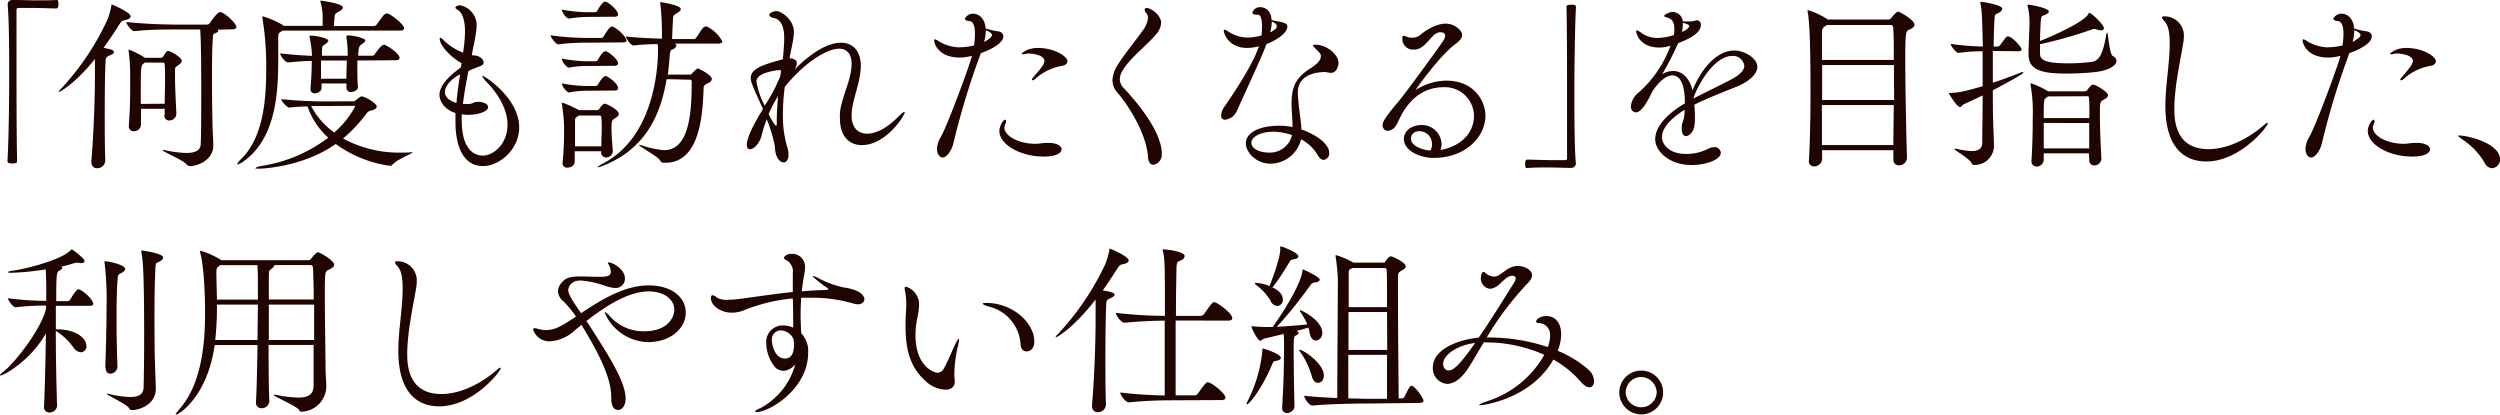 <svg xmlns="http://www.w3.org/2000/svg" viewBox="0 0 505.36 83.81"><defs><style>.cls-1{fill:#1f0400;}</style></defs><title>m_ttl02_sp</title><g id="レイヤー_2" data-name="レイヤー 2"><g id="contents"><path class="cls-1" d="M1.86,14.55c0-5.81-.08-11.17-.31-13.6V.87A.9.9,0,0,1,2.5,0c1.9,0,3.31.07,4.68.07S9.84.08,11.43,0c.08,0,.27,0,.31.19a1.72,1.72,0,0,1,.07.65c0,.19,0,.87-.41.87-1,0-3.2-.11-5.25-.11-.83,0-1.67,0-2.39,0-.34,0-.42.16-.42.5,0,2,0,6.08,0,10.75,0,6.61,0,14.48.12,19.61,0,.34,0,.57-.95.57-.61,0-1,0-1-.54C1.75,28.38,1.86,21.16,1.86,14.55Z"/><path class="cls-1" d="M19.19,11.93c-4,5-7.07,6.65-7.26,6.65,0,0-.07,0-.07,0a1,1,0,0,1,.38-.53A52.9,52.9,0,0,0,21.7,4a14.46,14.46,0,0,0,.8-2.77c0-.19,0-.31.11-.31s3.8,1.56,3.8,2.4c0,.3-.31.57-1.18.76-.57.11-.68.19-1.14.91-1,1.63-2.09,3.19-3.15,4.67,1.59.34,2.09.46,2.09.84s-.31.45-.8.68c-.8.38-.87.38-.91,1.6-.12,2.85-.15,6.53-.15,10.37,0,3.12,0,6.35.11,9.27A1.61,1.61,0,0,1,19.61,34c-.61,0-1.14-.38-1.14-1.29v-.19c.45-5.32.72-12.32.72-17.1V11.93ZM44,6a.33.33,0,0,1,.11.22c0,.16-.15.31-.42.42C43,6.92,43.09,6.84,43,8c-.11,1.44-.15,4.56-.15,7.79,0,4.06.08,8.32.11,9.61s.16,3.23.16,4c0,3-3.23,4.18-4.68,4.18a1,1,0,0,1-.8-.42c-.76-.84-4.74-2.51-4.74-2.77,0,0,0-.08.11-.08s.23,0,.46.08a23.45,23.45,0,0,0,4.21.53c1.9,0,2.81-.57,2.89-1.75.08-.91.11-6,.11-10.94,0-.95,0-10.22-.22-12.27H35.41c-2,0-5.2,0-8.24.34h0c-.61,0-1.63-1.41-1.63-1.86,3.53.41,8,.53,10.07.53h6.26a.7.7,0,0,0,.57-.34c.23-.35,1.49-2.17,2-2.17a.49.49,0,0,1,.23,0c1.21.45,3.11,2.35,3.11,3,0,.23-.15.46-.76.46ZM33.29,23.21V22H28.5l0,3.23a1.39,1.39,0,0,1-1.45,1.29.94.94,0,0,1-1-1.06V25.3c.23-3.23.27-5.39.27-7.48v-2.2A38,38,0,0,0,26,10.3c0-.08,0-.16,0-.23A.11.11,0,0,1,26,10a17,17,0,0,1,3.3,1.68h3.23a.62.62,0,0,0,.5-.31c.49-.76.64-1.06.95-1.06.57,0,2.77,1.33,2.77,2,0,.42-.53.73-.8.92-.57.45-.53.26-.57,1.14V15.5c0,2.28.16,5.13.27,7.41a1.39,1.39,0,0,1-1.44,1.44c-.5,0-1-.3-1-1.1Zm0-2.24c0-1.67.08-3.34.08-4.94,0-1,0-2-.08-2.92,0-.19-.07-.46-.3-.46H29.26l-.15.12c-.65.57-.65.57-.65,6V21Z"/><path class="cls-1" d="M57.08,6.19a1.56,1.56,0,0,1-.31.23c-.45.27-.53.34-.53,1.33v.72c0,1.22,0,2.55,0,3.88,0,7.25-.76,15.73-6.88,20.17a3.53,3.53,0,0,1-1.33.73c-.07,0-.07,0-.07-.08s.19-.46.75-1c4.22-4.06,5.1-11.09,5.1-17.89a59.9,59.9,0,0,0-.76-10.6,1.07,1.07,0,0,1,0-.31s0-.07.07-.07a17.86,17.86,0,0,1,4,1.74,1.48,1.48,0,0,1,.27.19h7.83V3.8A11.68,11.68,0,0,0,64.79.38a.71.71,0,0,1,0-.27s0,0,0,0,4.52.57,4.52,1.4c0,.23-.23.5-.61.72-.91.57-1,.31-1.1,1.56a14.64,14.64,0,0,0-.08,1.48h8a.8.8,0,0,0,.65-.34c1.29-1.82,1.56-2.2,2-2.2a.47.47,0,0,1,.23,0c.83.3,3.3,2.24,3.3,3,0,.23-.19.45-.83.45ZM71.29,20.48a.9.9,0,0,0,.64-.23c.69-.57.95-.76,1.22-.76.53,0,3,1.33,3,2.05,0,.31-.31.61-1.1.8-.61.15-.72.27-1.14.84A29.46,29.46,0,0,1,69.35,28a23.74,23.74,0,0,0,11.78,2.85c.64,0,1.29,0,1.93-.07h.19c.16,0,.19,0,.19,0,0,.26-3.07,1.33-4.14,2.54a.53.53,0,0,1-.49.19A24,24,0,0,1,67.87,29.1c-6.65,4.68-14.86,5-15.58,5-.42,0-.65,0-.65-.11s.46-.31,1.29-.46a29.66,29.66,0,0,0,13.42-5.7,15,15,0,0,1-4.18-6.31c-1.33,0-2.7.12-3.69.23h0c-.45,0-1.63-1.29-1.63-1.71a87.46,87.46,0,0,0,9.38.46Zm.95-8.25v1c0,1.56,0,3.23.11,4.26.08.87-1,1.1-1.41,1.1a.82.82,0,0,1-.91-.84v0l0-.88H65v.91c0,.65-.72,1.07-1.37,1.07a.78.78,0,0,1-.87-.8v-.15c.19-2.17.26-4,.26-5.59-1.44,0-3,.15-4.78.31h0c-.65,0-1.6-1.41-1.6-1.83,2.28.27,4.52.42,6.42.5V11a21.7,21.7,0,0,0-.49-3.5.51.51,0,0,1,0-.22c0-.08,0-.08.11-.08,1.56,0,3.69.61,3.69,1,0,.19-.19.45-.76.83s-.46.42-.53,1.29c0,.23,0,.57,0,.95h5.21V11a23.77,23.77,0,0,0-.27-3.5c0-.07,0-.15,0-.19s.08-.15.27-.15c1.52,0,3.57.65,3.57,1,0,.19-.19.46-.8.83-.3.19-.64.46-.64,2.28h2.84a.72.72,0,0,0,.5-.3c.26-.42,1.33-1.9,1.79-1.9a.43.43,0,0,1,.22,0c.88.34,3,1.82,3,2.62,0,.27-.19.49-.83.49Zm-6.35,9.2c-.68,0-1.82,0-3,0a15.29,15.29,0,0,0,4.67,5.35,18.28,18.28,0,0,0,4.22-5.24c0-.08-.07-.15-.3-.15Zm-1-9.2v3.69h5.13c0-1.33.08-2.7.08-3.69Z"/><path class="cls-1" d="M93.33,12.8c-2.62-1.52-4.45-3.8-4.45-4.94,0-.15.08-.22.15-.22s.38.19.57.41a11.35,11.35,0,0,0,4,2.59A29,29,0,0,0,94,6.46c0-1.86-.3-3.76-1.56-4.52-.26-.15-.38-.27-.38-.38,0-.34.69-.5.88-.5a4.13,4.13,0,0,1,3.42,4.11,24.21,24.21,0,0,1-.65,4.14c-.11.57-.23,1.21-.34,1.86a6.46,6.46,0,0,1,1.22.15c.79.38,1.17.84,1.17,1.26s-.26.64-.79.83c-.69.27-1.37.5-2.28.95-.42,2.13-.84,4.41-1.11,6.65.19,0,.38,0,.57,0A6.54,6.54,0,0,0,95,21c.49-.07.91-.38,1.4-.41h.27c1.18,0,2,.49,2,1.06,0,.91-2.06,1.56-4,1.56a6.92,6.92,0,0,1-1.33-.12c0,.38,0,.8,0,1.18,0,6.46,2.92,7.18,4.25,7.18,2.24,0,5-2.43,5-6.23,0-2.85-1.59-5.89-4.06-8.47a5.07,5.07,0,0,1-1.1-1.45s0,0,.07,0c.38,0,7.45,4.48,7.45,10.44,0,4.49-4,7.83-7.33,7.83-5.51,0-5.55-7.6-5.55-8.78,0-.64,0-1.29,0-1.93-2.4-.8-3.23-2.55-3.23-3.65,0-1.71,1.48-3.53,4.29-5.55ZM93,15.05c-1.48.68-3.07,2.2-3.07,3.57,0,.34.11,1.52,2.35,2.2C92.41,18.85,92.72,16.91,93,15.05Z"/><path class="cls-1" d="M118.67,8.63a42.88,42.88,0,0,0-5.81.34h0c-.45,0-1.56-1.41-1.56-1.83a56.39,56.39,0,0,0,7.49.53h2.77a.63.63,0,0,0,.46-.3c.27-.45,1.21-2,1.59-2,.08,0,.16,0,.23,0,1.14.46,2.81,2.21,2.81,2.81,0,.23-.15.39-.72.39Zm.12-5.21a23.23,23.23,0,0,0-3.76.34h0c-.53,0-1.45-1.25-1.45-1.82a29.63,29.63,0,0,0,5.32.53h1.45a.66.66,0,0,0,.41-.3c0-.08,1-1.83,1.53-1.83a1.27,1.27,0,0,1,.18,0c1.18.53,2.47,1.94,2.47,2.55,0,.26-.15.49-.68.49Zm0,9.92a18.41,18.41,0,0,0-3.76.34h0c-.46,0-1.45-1.18-1.45-1.83a29.83,29.83,0,0,0,5.32.54h1.56a.7.7,0,0,0,.42-.31c0-.07.91-1.71,1.48-1.71a1.49,1.49,0,0,1,.19,0c.84.38,2.39,1.71,2.39,2.43,0,.23-.15.5-.68.5Zm0,5a18.54,18.54,0,0,0-3.76.35h0c-.46,0-1.45-1.26-1.45-1.83a29.63,29.63,0,0,0,5.32.53h1.56a.67.67,0,0,0,.42-.3c.53-1,1.21-1.71,1.48-1.71a1.49,1.49,0,0,1,.19,0c1,.45,2.39,1.71,2.39,2.43,0,.27-.15.49-.68.49Zm2.77,12.24h-5.39l0,2.16c0,.69-.76,1.14-1.44,1.14a.85.85,0,0,1-1-.87v-.15a68.73,68.73,0,0,0,.3-7,35.35,35.35,0,0,0-.45-4.82c0-.11,0-.15,0-.23s0-.07.08-.07A21.56,21.56,0,0,1,117,22.26l0,0h3.68a.61.61,0,0,0,.5-.3c.15-.23.68-1,1.06-1s2.85,1.22,2.85,2.09c0,.42-.46.65-.8.88-.57.34-.68.49-.68,2,0,1.21.11,2.32.26,4.6v.07a1.31,1.31,0,0,1-1.36,1.22,1,1,0,0,1-1-1Zm0-1c0-1.71.08-2.74.08-3.76,0-.65,0-1.26-.08-2.05,0-.12-.08-.42-.3-.42H117a2.21,2.21,0,0,1-.26.19c-.5.34-.46.26-.5,1.21,0,1.6,0,3.23,0,4.83ZM134.75,16c-1.33,8-4.79,14.37-13,17.56a3.41,3.41,0,0,1-.91.26c-.08,0-.12,0-.12,0s.46-.41,1-.68c10.61-5.36,11.29-19.6,11.29-23,0-.38,0-.76-.08-1.22-1.63,0-3.42.11-4.86.27h0c-.61,0-1.52-1.41-1.52-1.83,2,.27,4.9.38,7.26.46V6.16a53.55,53.55,0,0,0-.34-5.48.68.68,0,0,1,0-.26s0,0,0,0,4.14.57,4.14,1.41c0,.3-.31.57-.76.83-.84.5-.76.42-.84,1.83-.07,1.25-.11,2.24-.15,3.41h4.41a.7.7,0,0,0,.49-.3c1.29-2,1.48-2.24,1.9-2.24a.47.47,0,0,1,.23,0,7.12,7.12,0,0,1,3.12,3c0,.23-.19.45-.84.45h-8.85c.3.08.41.23.41.38s-.22.54-.6.73-.65,0-.76,1.4-.19,2.55-.38,3.76h4.44c.38,0,.42-.19.57-.34a4.82,4.82,0,0,1,1-.91c.26,0,2.89,1.33,2.89,2.13,0,.34-.27.64-.88.91-.91.46-.76.65-.8,1.52-.22,5.85-1.1,14.51-7.71,14.51H134c-.19,0-.45-.26-.53-.41-.38-.84-4.33-2.89-4.33-3.2,0,0,0,0,.08,0a2.85,2.85,0,0,1,.41.07,19.76,19.76,0,0,0,4.6,1c5.09,0,5.59-7.56,5.59-13.64,0-.38,0-.61-.5-.61Z"/><path class="cls-1" d="M159.71,11.78c1,.11,1.37.49,1.37,1a3,3,0,0,1-.49,1.29c5-5,8.13-5.43,9.42-5.43,2.43,0,4,1.67,4,4.74a15.79,15.79,0,0,1-.15,1.68c-.42,2.77-1.6,5.51-1.71,8v.27c0,2.47,1.29,3.69,3.11,3.69s4-1.11,6.12-3.23c.87-.88,1.29-1.18,1.44-1.18s.08,0,.08.07c0,.61-3.72,6.65-8.7,6.65-2.51,0-4.41-1.74-4.41-5.39a10.48,10.48,0,0,1,0-1.1c.23-2.51,1.52-5.09,2.09-7.75a11.92,11.92,0,0,0,.27-2.13c0-2-.92-3.12-2.51-3.12-2.51,0-7,2.78-11,7.72a43.69,43.69,0,0,0-.38,5.66,22.25,22.25,0,0,0,.83,6.38,5.05,5.05,0,0,1,.31,1.67c0,1-.46,1.56-1,1.56-.76,0-1.71-1-1.75-3.15A27.94,27.94,0,0,0,155,24.13a20.43,20.43,0,0,0-1,3.11c-.42,1.79-1.64,2.93-2.4,2.93-.38,0-.64-.27-.64-.91,0-1.64,1.9-5,3.27-7.22-2.21-4.9-2.47-5.51-2.47-6.23,0-1.56,1.36-2.51,6.46-3.8a5.43,5.43,0,0,0,.07-.57c.12-1.22.23-2.51.23-3.69,0-.8,0-3.72-2.09-4.1-.61-.15-.91-.38-.91-.65,0-.49,1.14-.76,1.4-.76,1.14,0,3.57,1.86,3.57,4.22a14.45,14.45,0,0,1-.38,2.7c-.18,1-.41,1.93-.49,2.62Zm-1.82,2.47a1,1,0,0,0-.38-.08c-.19,0-4.6.42-4.6,2.28a15.47,15.47,0,0,0,1.67,4.9,31.75,31.75,0,0,0,3.16-6Zm-2.51,8.81c.08.19,1.18,2.36,1.52,2.36.08,0,.12-.12.12-.46V24.2c0-1.33.11-3,.26-4.75A22.35,22.35,0,0,0,155.38,23.06Z"/><path class="cls-1" d="M194,11.63c-4.37,0-5.17-2.89-5.17-3.46,0-.15.08-.23.15-.23a2.33,2.33,0,0,1,.76.38,8.42,8.42,0,0,0,4.15,1.25,14.63,14.63,0,0,0,3-.38,15.51,15.51,0,0,0,.19-2.35c0-1.37-.26-2.47-1.1-2.58-.42,0-.95-.19-.95-.5a1.93,1.93,0,0,1,1.71-1c.72,0,2.32.57,2.51,3a14.64,14.64,0,0,0,2.47.57c.65.07,1.1.45,1.1,1,0,1.6-3.15,2.93-4.56,3.42-.07.23-.15.42-.23.65a157.36,157.36,0,0,0-5.24,17.29c-.42,1.93-1.48,3.15-2.24,3.15-.57,0-1.14-.65-1.14-1.75a4.84,4.84,0,0,1,.76-2.39c1.37-2.36,5.93-14.74,6.31-16.42A9.59,9.59,0,0,1,194,11.63Zm4.94-3.16c1-.53,1.59-1.06,1.59-1.37s-.38-.64-1.25-1A9.41,9.41,0,0,1,198.93,8.47Zm12,23.18c-4.59,0-8.92-2.39-8.92-5.17,0-1.1.79-2.28,1.17-2.28.12,0,.19.12.19.31a1.51,1.51,0,0,1-.15.57,1.57,1.57,0,0,0-.19.72c0,1.63,2.77,3.27,6.31,3.27.68,0,1.37-.19,2.47-.19h.07c1.79,0,2.7.64,2.7,1.29C214.58,30.32,214.54,31.65,210.93,31.65Zm3.84-18.35a10.57,10.57,0,0,0-5.55,2.7.73.73,0,0,1-.49.22c-.11,0-.15,0-.15-.11a.47.47,0,0,1,.15-.34c.87-1.1,1.18-1.26,1.86-2.28a2.24,2.24,0,0,0,.53-1.18c0-1.14-2.31-1.48-3.07-1.48a1.33,1.33,0,0,0-.42,0,5.76,5.76,0,0,1-.88.15c-.15,0-.22,0-.22-.12s1.18-1.17,3.23-1.17c3.49,0,6,1.78,6,2.66C215.8,12.84,215.38,13.18,214.77,13.3Z"/><path class="cls-1" d="M232.06,31.73c-.34-5.06-4.33-10.87-6.11-12.92a3.77,3.77,0,0,1-1.07-2.59,5.73,5.73,0,0,1,.8-2.66c1-1.86,4.1-5.62,5.32-7.4a5,5,0,0,0,1.06-2.51,1.55,1.55,0,0,0-.34-1,1.24,1.24,0,0,1-.34-.68c0-.23.15-.35.42-.35.95,0,2.92,1.52,2.92,3a3.92,3.92,0,0,1-1.1,2.4c-1.75,2.12-5.47,4.94-6.76,7.37a3.45,3.45,0,0,0-.5,1.63,2.61,2.61,0,0,0,.8,1.79c1.14,1.21,7.68,8.17,7.68,13.22a2.08,2.08,0,0,1-1.64,2.28C232.63,33.36,232.14,32.87,232.06,31.73Z"/><path class="cls-1" d="M250.08,22.3a3,3,0,0,1-2.4,1.9.77.77,0,0,1-.83-.87,3.42,3.42,0,0,1,.76-1.9c1.93-2.81,5.35-7.94,6.72-11.63,0-.15.15-.3.19-.45a9.89,9.89,0,0,1-2.43.34c-3.61,0-4.71-2.77-4.71-3.5,0-.15.08-.19.15-.19a2,2,0,0,1,.72.35,7.41,7.41,0,0,0,3.92,1.25A11.57,11.57,0,0,0,255,7.18a15.65,15.65,0,0,0,.11-1.75c0-2.43-.61-2.47-1-2.47-.61,0-.95-.11-.95-.38a1.57,1.57,0,0,1,1.52-1.14c.19,0,2.24,0,2.36,2.63,2.85.53,3.19.64,3.19,1.36,0,1.07-1.86,2.62-4.22,3.46C255.66,9.92,255.21,11.06,250.08,22.3Zm6.76,10.79c-2.92,0-5-2.31-5-4.1,0-2.24,2.85-3.57,6.65-3.57a13.57,13.57,0,0,1,2.78.26c0-1.59-.19-3.34-.19-4.74,0-3.27.79-5.13,3.61-7C266,13.15,267,12.27,267,11.4c0-.42,0-.5-1.06-1.56-.3-.3-.53-.53-.53-.65s.15-.15.49-.15c2.32,0,4.67,2,4.67,3.69,0,.57-.38,2-1.52,2a6.13,6.13,0,0,1-1-.15,1.69,1.69,0,0,0-.5,0c-1.17,0-5.2.38-5.2,4.1,0,.61.07,1.33.15,2.17.12,1.56.5,3.61.57,5.32,3.15,1.1,5.62,3,5.62,4.71a1.3,1.3,0,0,1-1.1,1.44c-.42,0-.87-.3-1.29-1.06a8.47,8.47,0,0,0-3.3-3.12A6.42,6.42,0,0,1,256.84,33.09Zm.61-6.46c-2.78,0-4.49,1.11-4.49,2.21,0,1.37,1.94,2,3.46,2a4.58,4.58,0,0,0,4.75-3.53A11.29,11.29,0,0,0,257.45,26.63Zm-.69-20.09a4.71,4.71,0,0,0,1.07-.69.74.74,0,0,0,.26-.57c0-.49-.6-.76-1-.91A9.59,9.59,0,0,1,256.76,6.54Z"/><path class="cls-1" d="M291.46,30.28c4.63-1,6.5-4.06,6.5-6.84a5.88,5.88,0,0,0-6.2-5.81c-2.7,0-5.93,1.14-8.36,5.39-.34.61-.95,2-1.21,2.36a2.11,2.11,0,0,1-1.64,1.06,1.06,1.06,0,0,1-1.06-1.14c0-.6.34-1.4,3.11-4.67,1.53-1.78,8.52-11.4,9.16-12.42a2.23,2.23,0,0,0,.38-1c0-.19-.07-.69-1-.69-1.82,0-2.81,3.5-5.28,3.5a2.16,2.16,0,0,1-2.39-2.17c0-.3,0-.61.3-.61a2.63,2.63,0,0,1,.72.23,2.87,2.87,0,0,0,1,.15,2.44,2.44,0,0,0,1.56-.53c1-.83,3.12-2.31,5.21-2.31,1.78,0,3.3,1.4,3.3,2.24S294.88,8.4,294.08,9c-3.08,2.32-7.87,9-7.87,9.12h0a.3.3,0,0,0,.19-.07,11.59,11.59,0,0,1,6-1.75c5.51,0,7.87,4.07,7.87,7.07,0,4.29-4,8.55-10.49,8.55-2.73,0-6-1.45-6-3.84,0-1.71,1.74-2.81,3.57-2.81a4,4,0,0,1,4.06,3.83,3.5,3.5,0,0,1-.22,1.22Zm-2-1.18A2.54,2.54,0,0,0,287,26.52c-1.59,0-1.78,1.1-1.78,1.52,0,1.41,2.09,2.24,3.95,2.39A2.78,2.78,0,0,0,289.48,29.1Z"/><path class="cls-1" d="M318.25,19.42c0,5.81.07,11.17.3,13.6v.07a.89.89,0,0,1-.95.84c-1.86,0-3.3-.08-4.67-.08s-2.66,0-4.26.12c-.07,0-.26,0-.3-.19a2.6,2.6,0,0,1-.08-.65c0-.19,0-.87.42-.87,1,0,3.19.11,5.25.11.83,0,1.67,0,2.39,0,.34,0,.42-.15.42-.49,0-2,0-6.08,0-10.75,0-6.61,0-14.48-.11-19.61,0-.34,0-.57,1-.57.57,0,.91,0,.91.53C318.36,5.58,318.25,12.8,318.25,19.42Z"/><path class="cls-1" d="M340.55,22.19c-3.26,2-4.59,3.95-4.59,5.55,0,1.25,1.21,3.38,4.9,3.38a9.75,9.75,0,0,0,4.48-1.07,2.43,2.43,0,0,1,1.14-.3,1.23,1.23,0,0,1,1.37,1.1c0,1.45-3,2.51-5.93,2.51-4.37,0-7.33-2.7-7.33-5.24s2.47-5.17,6-7.22c0-1.83-.19-5.66-2.54-5.66-1,0-2.36.83-3.88,3-.26.45-.53,1-.83,1.59-.57,1.07-1.64,2.89-2.66,2.89a1.1,1.1,0,0,1-1-1.25,4,4,0,0,1,1.48-2.7,23.25,23.25,0,0,0,6.35-9.08c.07-.15.11-.31.19-.46l-.27.08a7.14,7.14,0,0,1-2,.3c-3.88,0-4.68-2.69-4.68-3.34,0-.08,0-.15.12-.15a3.15,3.15,0,0,1,.87.49A5.52,5.52,0,0,0,335,7.67a11.35,11.35,0,0,0,3.34-.57,4.68,4.68,0,0,0,.12-1.21c0-1.33-.38-2.09-1.52-2.36-.23-.07-.54-.15-.54-.34s1-.76,1.6-.76a2.08,2.08,0,0,1,2.17,1.9,2,2,0,0,1,.45,0,6.19,6.19,0,0,0,.84,0,4.14,4.14,0,0,0,1.1-.12,1.23,1.23,0,0,1,.46-.11.84.84,0,0,1,.79,1c0,1.48-2.09,2.7-4.56,3.61l-.15.3A59.44,59.44,0,0,1,336,15a4.5,4.5,0,0,1,2.25-.65c1.93,0,3.38,1.67,3.87,3.95,1.64-4.1,4.75-8.09,8.47-8.09,2,0,4.64,1.52,4.64,3.31,0,1.48-1.71,3-4.18,4s-6,2.35-8.55,3.65a21.63,21.63,0,0,1,.12,2.31c0,.57,0,1.18-.08,1.75-.11,1.29-1,2.28-1.71,2.28-.49,0-.87-.42-.87-1.48,0-.15,0-.31,0-.5.08-.95.5-1.21.54-2.62ZM340.17,4.6v.3A6.93,6.93,0,0,1,340,6.46c.84-.34,1.45-.84,1.45-1.18s-.88-.57-.91-.57A1.83,1.83,0,0,1,340.17,4.6Zm2.17,15.31c2.24-1.18,5.36-2.66,7.6-3.84,1.63-.87,2.66-1.78,2.66-2.77a2.3,2.3,0,0,0-2.4-2c-3.61,0-6.91,5.63-7.86,8.51Z"/><path class="cls-1" d="M382.73,32.26l0-1.9h-14.4v1.82a1.57,1.57,0,0,1-1.59,1.45,1,1,0,0,1-1.07-1.18v-.12c.23-4,.31-9.08.31-13.9,0-9.31-.19-14.17-.57-16a.71.71,0,0,1,0-.27c0-.07,0-.11.07-.11a15,15,0,0,1,3.84,1.79,1.43,1.43,0,0,1,.15.11h12.28a.91.91,0,0,0,.6-.34c0-.08.95-1.26,1.37-1.26C384,2.39,387,4,387,5c0,.41-.42.72-1.07,1s-.79.42-.79,5.81c0,5.86.19,15.28.34,20a1.56,1.56,0,0,1-1.6,1.6,1.06,1.06,0,0,1-1.14-1.14Zm.12-19.11H368.33c0,2.12,0,4.56,0,7.06h14.56Zm-14.56,8.09c0,2.73,0,5.55,0,8.09h14.44c0-2.58.08-5.36.08-8.09Zm1-16.19a1.48,1.48,0,0,1-.3.23c-.65.42-.69.61-.69,1.64v5.2h14.52c0-2.74,0-5-.12-6.54a.51.51,0,0,0-.45-.53Z"/><path class="cls-1" d="M402.84,10.3c0,2,0,4.25,0,6.42,1.9-.61,3.69-1.29,5.51-2a1.34,1.34,0,0,1,.53-.15c.08,0,.12,0,.12.08,0,.3-2.4,1.59-6.16,3.61,0,2.35,0,4.59.08,6.57,0,.72.15,3.76.15,4.6a3.89,3.89,0,0,1-4,3.91c-.31,0-.38-.07-.57-.42-.53-1-3.46-2.54-3.46-2.85,0,0,0,0,.12,0a1.7,1.7,0,0,1,.34,0,13.63,13.63,0,0,0,3.07.46c1.45,0,2.09-.53,2.13-1.63,0-2.47.08-6,.08-9.62-1.18.57-2.43,1.18-3.8,1.79-.34.15-.46.57-.76.57-.69,0-2.32-2.81-2.32-2.85s.08,0,.27,0c1.59-.07,2.28-.11,6.61-1.37,0-2.47,0-4.9,0-7.06a34.37,34.37,0,0,0-4.9.34h0c-.46,0-1.56-1.41-1.56-1.83a55.3,55.3,0,0,0,6.5.54c-.15-6.16-.19-7.3-.49-8.7a.73.73,0,0,1,0-.27s0-.08.07-.08c.35,0,4.34.61,4.34,1.41,0,.3-.35.65-.73.84-.79.41-.79.07-.87,1.93-.08,1.41-.11,3.08-.15,4.87h.87a.67.67,0,0,0,.46-.31c1.14-1.56,1.29-1.75,1.59-1.75.8,0,2.74,2.17,2.74,2.63,0,.22-.15.38-.72.38Zm9.53.26c0,1.22.08,2.24,5.7,2.24a36.88,36.88,0,0,0,4.83-.3c1.94-.3,2.39-3,2.92-5.7,0-.15.08-.23.12-.23.23,0,.45,4.37,1.14,4.75a1.21,1.21,0,0,1,.76,1c0,.91-1.6,2-4.6,2.28-1.48.15-3.49.27-5.39.27-4.6,0-7.79-.46-7.79-3.8,0-1.79.15-4.71.19-6V4.56a13.48,13.48,0,0,0-.35-3.23,1.2,1.2,0,0,1-.07-.27c0-.07.07-.11.19-.11.49,0,4.14.68,4.14,1.37,0,.26-.3.49-.84.72s-.72.11-.79,1.25c-.08,1-.12,2.63-.16,4,.61-.23,8.74-3.53,9.81-5.51,0-.11.07-.19.19-.19.3,0,2.92,2.32,2.92,3.12,0,.23-.19.42-.64.42a4.43,4.43,0,0,1-.8-.16,1.44,1.44,0,0,0-.53-.11.71.71,0,0,0-.38.08,90.58,90.58,0,0,1-10.57,3ZM422.25,31h-9.12v1.4a1.42,1.42,0,0,1-1.48,1.26,1,1,0,0,1-1-1v-.15c.22-3.31.26-6.81.26-9a30.27,30.27,0,0,0-.45-6.34,1.24,1.24,0,0,0,0-.23c0-.08,0-.12.07-.12a18.67,18.67,0,0,1,3.5,1.64l0,0h7.41a.67.67,0,0,0,.53-.31c.19-.26.76-1.06,1.14-1.06s3,1.4,3,2.16c0,.42-.49.69-.87.91-.76.46-.76.5-.76,3s.15,6.3.3,8.81v.08a1.43,1.43,0,0,1-1.44,1.4,1,1,0,0,1-1-1.14ZM414,19.49a1.57,1.57,0,0,1-.27.19c-.6.42-.6.57-.6,4.18h9.23c0-1.6,0-3-.08-3.88,0-.11,0-.53-.3-.53Zm-.87,5.36V30h9.19c0-1.75,0-3.5,0-5.13Z"/><path class="cls-1" d="M446,32.64c-3.34,0-8.28-1.6-8.28-11.25,0-4.18.87-8.43.87-12.58,0-1.93-.18-3.57-1.06-4.52-.34-.38-.49-.6-.49-.76s.15-.22.42-.22a3.88,3.88,0,0,1,4,4,7.33,7.33,0,0,1-.11,1.26c-.42,2.85-1.82,8.74-1.82,13.48,0,2.21.19,8.1,6.91,8.1,3.38,0,7.52-1.67,11.25-4.9a1.54,1.54,0,0,1,.68-.42c.08,0,.08,0,.08.07C458.43,25.57,452.84,32.64,446,32.64Z"/><path class="cls-1" d="M470.63,11.63c-4.37,0-5.17-2.89-5.17-3.46,0-.15.08-.23.15-.23a2.33,2.33,0,0,1,.76.38,8.42,8.42,0,0,0,4.15,1.25,14.63,14.63,0,0,0,3-.38,15.53,15.53,0,0,0,.2-2.35c0-1.37-.27-2.47-1.11-2.58-.41,0-.95-.19-.95-.5a1.93,1.93,0,0,1,1.71-1c.73,0,2.32.57,2.51,3a14.64,14.64,0,0,0,2.47.57c.65.07,1.1.45,1.1,1,0,1.6-3.15,2.93-4.56,3.42-.07.23-.15.42-.22.65a155.29,155.29,0,0,0-5.25,17.29c-.42,1.93-1.48,3.15-2.24,3.15-.57,0-1.14-.65-1.14-1.75a4.84,4.84,0,0,1,.76-2.39c1.37-2.36,5.93-14.74,6.31-16.42A9.53,9.53,0,0,1,470.63,11.63Zm4.94-3.16c1-.53,1.59-1.06,1.59-1.37s-.38-.64-1.25-1A9.41,9.41,0,0,1,475.57,8.47Zm12,23.18c-4.6,0-8.93-2.39-8.93-5.17,0-1.1.79-2.28,1.17-2.28.12,0,.19.12.19.31a1.51,1.51,0,0,1-.15.57,1.57,1.57,0,0,0-.19.72c0,1.63,2.78,3.27,6.31,3.27.68,0,1.37-.19,2.47-.19h.07c1.79,0,2.7.64,2.7,1.29C491.22,30.32,491.18,31.65,487.58,31.65Zm3.83-18.35a10.51,10.51,0,0,0-5.54,2.7.75.75,0,0,1-.5.22c-.11,0-.15,0-.15-.11a.47.47,0,0,1,.15-.34,27.6,27.6,0,0,0,1.86-2.28,2.24,2.24,0,0,0,.53-1.18c0-1.14-2.31-1.48-3.07-1.48a1.36,1.36,0,0,0-.42,0,5.87,5.87,0,0,1-.87.15c-.16,0-.23,0-.23-.12s1.18-1.17,3.23-1.17c3.49,0,6,1.78,6,2.66C492.44,12.84,492,13.18,491.41,13.3Z"/><path class="cls-1" d="M502.25,32.9a14.38,14.38,0,0,0-4.6-4.78c-.38-.31-.76-.54-.76-.65s.07-.08.26-.08c1.56,0,8.21,1.52,8.21,4.83A1.73,1.73,0,0,1,503.77,34,1.78,1.78,0,0,1,502.25,32.9Z"/><path class="cls-1" d="M11.55,82A1.54,1.54,0,0,1,10,83.39a1.07,1.07,0,0,1-1.1-1.21V82.1c.19-4.18.31-9.76.38-14.7C6,73.13.65,75.91.11,75.91c-.07,0-.11,0-.11-.08s.19-.34.61-.64c2.58-1.94,8-9.16,8.7-12.88v-.54a51.46,51.46,0,0,0-6.19.35h0c-.46,0-1.52-1.41-1.52-1.83a63.09,63.09,0,0,0,7.75.53c0-.76,0-1.44,0-2,0-.76,0-2.89-.11-4.37a52.4,52.4,0,0,1-6.88.69c-.46,0-.72,0-.72-.12s.3-.23.91-.3c3.57-.53,9.92-2.32,11.66-4.07.12-.11.12-.19.19-.19a.38.38,0,0,1,.19,0c.5.27,2.51,1.82,2.51,2.32,0,.23-.26.42-.72.42a2.85,2.85,0,0,1-.53-.08,1.36,1.36,0,0,0-.38,0,2.52,2.52,0,0,0-.76.16,19.87,19.87,0,0,1-2.32.6.41.41,0,0,1,.19.27c0,.19-.19.34-.57.57-.57.3-.64.49-.64,6.15h2.35a.67.67,0,0,0,.46-.3c.34-.57,1.25-2.09,1.67-2.09.64,0,3,2,3,2.93,0,.22-.19.41-.72.41H11.29v4.75h.18c4,0,6,1.86,6,3.35a1.18,1.18,0,0,1-1.1,1.29,2.07,2.07,0,0,1-1.6-1.07,12.43,12.43,0,0,0-3.49-3.26c0,5,.11,10.64.26,15.12Zm9.73-7.79c.15-4.07.26-8.55.26-12.43a59.63,59.63,0,0,0-.41-8.66.63.63,0,0,1,0-.23s0-.07.07-.07c.92,0,4.11.76,4.11,1.52,0,.26-.23.53-.61.76-.8.45-.84.15-.95,1.63-.15,2-.19,4.75-.19,7.56,0,3.53.07,7.18.19,9.77a1.49,1.49,0,0,1-1.41,1.48c-.53,0-1-.34-1-1.26Zm.3,5.39a1.12,1.12,0,0,1,.3,0,20.14,20.14,0,0,0,4.41.65c2.24,0,2.7-.88,2.74-2,.07-2.73.11-6.57.11-10.41,0-13-.26-15.42-.57-16.87a.68.68,0,0,1,0-.26s0-.08.08-.08,4.33.57,4.33,1.41c0,.3-.34.64-.72.83-.8.42-.8.08-.87,1.94-.12,2.47-.16,5.55-.16,8.7,0,3.57,0,7.26.12,10.49,0,.72.15,3.68.15,4.52,0,3.38-3.46,4.37-4.79,4.37-.3,0-.45-.08-.64-.42-.57-.84-4.53-2.62-4.53-2.89Z"/><path class="cls-1" d="M54.45,81.11a1.54,1.54,0,0,1-1.59,1.41,1.08,1.08,0,0,1-1.11-1.22v-.07c.16-3,.23-7.3.31-11.48H43.4C41.88,80.43,36,83.81,35.64,83.81c-.07,0-.11,0-.11-.08s.23-.45.72-1c4.22-4.79,5.21-12.27,5.21-19.57,0-2.47-.15-9.12-1-12.12a1,1,0,0,1,0-.26c0-.08,0-.12,0-.12a17.13,17.13,0,0,1,4.06,1.79c.08,0,.15.11.23.15H62.47c.19,0,.3-.15.45-.34S63.87,51,64.29,51s3.27,1.71,3.27,2.51c0,.42-.49.72-1.18,1.06s-.72.38-.72,5.36c0,4.14.11,10.22.15,13.94,0,2.21.15,2.93.15,4.49a5.18,5.18,0,0,1-5,4.86c-.27,0-.34-.11-.57-.42-.53-.76-5.13-2.69-5.13-3,0,0,0,0,.11,0a1.31,1.31,0,0,1,.35,0,24.82,24.82,0,0,0,4.55.57c2.25,0,3.08-.76,3.12-2.39,0-2.66,0-5.47,0-8.25H54.3c0,4.33,0,8.63.15,11.32ZM43.85,61.58a62.94,62.94,0,0,1-.34,7.15h8.55c0-2.59.07-5.09.07-7.15Zm8.28-3.87c0-1.33,0-3-.11-4.11H44.54c-.08.08-.2.12-.27.19-.42.31-.53.35-.53,1.52,0,.12,0,.16.11,5.25h8.28Zm2.21,3.87c0,2.17,0,4.64,0,7.15h9.16c0-2.51,0-4.94,0-7.15Zm1.1-8s0,.08,0,.16-.34.49-.61.64c-.46.31-.46.27-.49,1.86,0,1.07,0,2.55,0,4.3h9.08c0-2.59-.08-4.83-.15-6.42a.54.54,0,0,0-.5-.54Z"/><path class="cls-1" d="M88.8,82.14c-3.34,0-8.28-1.6-8.28-11.25,0-4.18.87-8.43.87-12.57,0-1.94-.18-3.58-1.06-4.53-.34-.37-.49-.6-.49-.75s.15-.23.41-.23a3.88,3.88,0,0,1,4,4,7.33,7.33,0,0,1-.11,1.26c-.42,2.85-1.82,8.74-1.82,13.49,0,2.2.19,8.09,6.91,8.09,3.38,0,7.52-1.67,11.25-4.9a1.54,1.54,0,0,1,.68-.42c.08,0,.08,0,.08.08C101.23,75.07,95.64,82.14,88.8,82.14Z"/><path class="cls-1" d="M119.28,66c3.84,6,7.18,11.21,7.18,14.55,0,1.52-.76,2.32-1.52,2.32s-1.37-.68-1.37-2.2c0-2.93-.83-6.35-5.43-14-.19-.31-.34-.61-.57-1-.53.41-1,.79-1.44,1.17A8.18,8.18,0,0,1,111.19,69a3.47,3.47,0,0,1-3.42-2.36c0-.19.11-.3.38-.3a2.15,2.15,0,0,1,.53.11,5.29,5.29,0,0,0,1.67.27c1.82,0,3.12-.76,6.08-2.73A22.48,22.48,0,0,0,114,61a2.9,2.9,0,0,1-1.22-2.12,3,3,0,0,1,1-2c.76-.8,1.71-1,3.65-1,1.14,0,2.5.08,3.61.08,1.67,0,2.43-.15,2.43-1a3.18,3.18,0,0,0-.34-1.33c-.08-.15-.27-.34-.27-.45s.08-.12.23-.12c.83,0,3.23,1.41,3.23,3.16a1.87,1.87,0,0,1-1.94,2,6.94,6.94,0,0,1-2-.42,19,19,0,0,0-5-1.1c-2.13,0-2.51,1.52-2.51,1.94,0,.64.46,1.63,2.59,4.67,4-2.66,8.74-5.62,13.64-5.62s7.52,2.58,7.52,5.47c0,3.27-3.15,6-7.6,6a9.83,9.83,0,0,1-8.78-5.92c0-.08,0-.12.08-.12.19,0,.53.31,1,.84a9,9,0,0,0,6.87,3c5.13,0,6.12-3.19,6.12-4.29,0-2.36-2.32-3.76-5.17-3.76-4.29,0-9.08,3.23-12.61,6C118.82,65.27,119.05,65.65,119.28,66Z"/><path class="cls-1" d="M158.76,74.92a2.3,2.3,0,0,1-2.32-1,7.91,7.91,0,0,1-1.55-4.52,3.33,3.33,0,0,1,3.45-3.61,4.75,4.75,0,0,1,2,.45c0-1.51,0-3.6-.08-5.92a35.26,35.26,0,0,0-9.76,2.35,6.66,6.66,0,0,1-2.58.54c-2.06,0-4.22-1.3-4.22-3,0-.38.15-.53.38-.53a1.34,1.34,0,0,1,.8.46,3.91,3.91,0,0,0,2.31.45,16.75,16.75,0,0,0,1.87-.11c3.83-.5,7.48-1.07,11.2-1.45,0-1.21,0-2.5,0-3.8a2.59,2.59,0,0,0-1.49-2.73c-.22-.15-.3-.23-.3-.38s.42-.8,1.52-.8a2.6,2.6,0,0,1,2.74,2.85,8.41,8.41,0,0,1-.16,1.33c-.22,1.18-.38,2.32-.49,3.38,1.56-.11,3.12-.23,4.75-.26.42,0,.61-.12.61-.23s-.08-.12-.15-.15a24.6,24.6,0,0,1-3.12-2.44s0,0,.11,0a2.83,2.83,0,0,1,1.07.38,19.35,19.35,0,0,0,5.09,1.9c4,.57,4.29,2,4.29,2.43s-.45,1-1.25,1a3.13,3.13,0,0,1-1-.16,30.19,30.19,0,0,0-8.62-1.17c-.61,0-1.26,0-1.9,0-.08,1.22-.12,2.36-.12,3.39,0,1.55.08,2.88.12,3.8a5.13,5.13,0,0,1,1.4,4c0,7.18-7.79,11.93-10.45,11.93-.19,0-.26,0-.26-.12s.3-.38,1-.64a14.39,14.39,0,0,0,7.11-8.89A3.62,3.62,0,0,1,158.76,74.92Zm-.95-8.13a1.81,1.81,0,0,0-1.78,2c0,.57.41,3.69,2.69,3.69,1.52,0,1.79-1.68,1.79-2.78a6.29,6.29,0,0,0-.11-1.14A2.89,2.89,0,0,0,157.81,66.79Z"/><path class="cls-1" d="M185.78,61.74a14,14,0,0,1-.38,2.66,16.46,16.46,0,0,0-.34,3.34c0,6.42,3.84,7.6,4.44,7.6a1.38,1.38,0,0,0,1.22-.72c.76-1.3,1.67-3.54,2.36-5,.41-.84.64-1.14.72-1.14s.07.07.07.15a6.81,6.81,0,0,1-.22,1.29,25.39,25.39,0,0,0-.73,5.44c0,.64,0,1.1.08,1.55v.23c0,1.14-.84,1.63-1.9,1.63a6.09,6.09,0,0,1-3.61-1.4c-3.3-2.74-4.44-6.27-4.44-11.32,0-.8,0-1.64.07-2.51,0-.65.08-1.33.08-1.94a13.27,13.27,0,0,0-.27-2.85,2.49,2.49,0,0,1-.07-.45c0-.23.11-.35.26-.35A3.73,3.73,0,0,1,185.78,61.74Zm20.52,7.78a8.38,8.38,0,0,0-6-7.44c-1.1-.27-1.63-.53-1.63-.69s.26-.15.76-.15c5.24,0,9.65,4,9.65,7.79,0,1.37-.76,2-1.52,2S206.37,70.59,206.3,69.52Z"/><path class="cls-1" d="M221.46,60.56c-4.56,5.85-7.75,7.6-8,7.6,0,0-.08,0-.08,0a1,1,0,0,1,.38-.53,54.69,54.69,0,0,0,9.69-14.29,14.67,14.67,0,0,0,.8-2.77c0-.19,0-.31.11-.31s3.8,1.56,3.8,2.4c0,.3-.3.57-1.18.76-.57.11-.68.19-1.14.91-1,1.52-1.93,3-2.92,4.37,1.4.26,2.39.45,2.39.87,0,.23-.3.46-.8.69-.79.38-.87.38-.91,1.59-.11,2.85-.15,6.61-.15,10.49,0,3.19,0,6.46.11,9.38a1.61,1.61,0,0,1-1.67,1.6c-.61,0-1.14-.38-1.14-1.29V81.8c.46-5.28.72-12.5.72-17.33V60.56Zm15.16,20.36a84.18,84.18,0,0,0-8.43.42h0c-.68,0-1.75-1.52-1.75-2a87.68,87.68,0,0,0,9,.6c0-2.85,0-9.42,0-15.12-2,0-5,.12-8.13.42h0c-.69,0-1.75-1.52-1.75-2a85.5,85.5,0,0,0,9.92.61c0-10,0-11.4-.42-13.14a.49.49,0,0,1,0-.23c0-.08,0-.08.15-.08s4.26.34,4.26,1.37a1,1,0,0,1-.65.8c-.76.42-.87.15-1,1.4,0,.84-.11,5-.11,9.88h5a.86.86,0,0,0,.65-.34c1.44-2,1.71-2.43,2.09-2.43.57,0,3.65,2.24,3.65,3.23,0,.26-.16.49-.8.49H237.65c0,5.74,0,12.2,0,15.12h3.83a.84.84,0,0,0,.65-.34c1.06-1.48,1.63-2.32,2-2.32.69,0,3.58,2.21,3.58,3.12,0,.26-.16.49-.8.49Z"/><path class="cls-1" d="M252,81.61a1.53,1.53,0,0,1,.19-.5,28.68,28.68,0,0,0,3-10.29c0-.31,0-.38.08-.38s3.64,1.06,3.64,1.9c0,.26-.26.49-.95.6s-.61.31-.83.8c-2.28,5.32-4.68,8-5.06,8C252,81.72,252,81.68,252,81.61Zm5.28-15.51c4.9-7,5.85-10.22,6-11.24,0-.27,0-.38.12-.38s3.38,1.48,3.38,2.05c0,.27-.31.53-1.07.57a1.13,1.13,0,0,0-.83.57,93.46,93.46,0,0,1-6.77,8.4c2.06-.12,4.49-.31,6.16-.5A15.52,15.52,0,0,0,263,63.26a1.07,1.07,0,0,1-.23-.46.09.09,0,0,1,.07-.08c.35,0,4.45,2.06,4.45,4.56A1.44,1.44,0,0,1,266,68.84c-.53,0-1.07-.46-1.26-1.52a8.85,8.85,0,0,0-.26-1.1c-.65.19-1.48.45-2.4.68.27.12.42.23.42.38s-.15.31-.45.5c-.54.26-.54.26-.54,3.61,0,3,.08,7.63.16,10.71,0,1-1.07,1.41-1.49,1.41a1,1,0,0,1-1-1.11v-.15c.26-4,.38-8,.38-12,0-1,0-2-.08-2.74-1.63.38-3.11.76-3.84.91-.38.08-.6.46-.87.46-.53,0-1.79-2.51-1.79-2.85,0,0,0-.08.08-.08s.15,0,.27,0a23.15,23.15,0,0,0,2.65.15h.61Zm2.05-5.58a1.24,1.24,0,0,1-1.14,1.33,1.59,1.59,0,0,1-1.33-1A10.66,10.66,0,0,0,254,57.67c-.23-.19-.34-.3-.34-.38s.07-.11.23-.11a8.48,8.48,0,0,1,2.73.64c.76-1.86,2.17-5.77,2.17-7.37V50c0-.12,0-.19.11-.19.31,0,3.57,1.29,3.57,2,0,.27-.3.53-1,.61a1,1,0,0,0-.83.57,47.63,47.63,0,0,1-3.42,5.13C258.09,58.47,259.31,59.3,259.31,60.52Zm5.85,15.54a16.87,16.87,0,0,0-2.32-4.9.93.93,0,0,1-.26-.46s0,0,.07,0c.8,0,4.94,2.78,4.94,5.21,0,.87-.53,1.48-1.14,1.48S265.47,77,265.16,76.06Zm11.13,5.51c-2.08,0-7.59.07-11,.42h0c-.72,0-1.67-1.49-1.67-2,1.86.23,4.33.38,6.68.46,0-4.9.12-22,.12-23.75a35.53,35.53,0,0,0-.46-4.82,2.07,2.07,0,0,0,0-.23c0-.08,0-.08.08-.08a16.48,16.48,0,0,1,3.53,1.52l0,0h6.12c.19,0,.23-.08.34-.27.3-.42.72-1,1.1-1s3,1.21,3,2.05c0,.38-.45.6-.83.83-.76.42-.69.65-.73,1.41,0,.45,0,1.48,0,2.92,0,5.93.11,18.39.15,21.51h.53a.74.74,0,0,0,.65-.34c.91-1.86,1.1-2.21,1.4-2.21.72,0,2.43,2.51,2.43,3,0,.23-.19.46-.72.46Zm4.07-18.5h-7.79c0,2.39,0,5.09,0,7.67h7.83Zm0,17.55c0-1.48,0-4.94,0-8.89h-7.83v8.81c1.68,0,3.12.08,3.92.08Zm0-18.54c0-3.73,0-6.77-.08-7.53a.4.4,0,0,0-.38-.38h-6.53a2.17,2.17,0,0,1-.34.19c-.35.19-.42.16-.42,1.11,0,.72,0,3.3,0,6.61Z"/><path class="cls-1" d="M299.25,81.91c-.15,0-.23,0-.23-.08s.57-.41,1.71-.76a20.33,20.33,0,0,0,11.44-9.34,28.61,28.61,0,0,0-11.93-2.51h-.31c-1.14,1.86-2.09,3.57-3,5-1.56,2.47-3.15,3.38-4.41,3.38a3.15,3.15,0,0,1-2.88-3.35c0-3.68,5.24-5.62,9.27-6,2.35-3.38,4.82-7.41,7.22-11.21a1.68,1.68,0,0,0,.26-.76c0-.49-.53-.53-.72-.53-1.6,0-2.55,2.62-4.56,2.62a2.12,2.12,0,0,1-1.78-2c0-.31.11-1.41.53-1.41.15,0,.34.15.57.34a2.66,2.66,0,0,0,1.59.61c1.48,0,2.51-2.16,4.87-2.16,1.25,0,2.81.83,2.81,1.9,0,.83-.88,1.59-1.41,2.16a61.36,61.36,0,0,0-7.75,10.41h.34a37.43,37.43,0,0,1,12,1.94,6.62,6.62,0,0,0,.46-2.24,2.37,2.37,0,0,0-2.4-2.62c-.15,0-.41-.08-.41-.31,0-.57,1-1.1,2.05-1.1,1.93,0,3,1.52,3,3.69a9.32,9.32,0,0,1-.69,3.34,21.91,21.91,0,0,1,6.2,3.8,3.29,3.29,0,0,1,1.14,2.32c0,.72-.34,1.25-.95,1.25-.46,0-1.07-.34-1.79-1.18A20.37,20.37,0,0,0,314,72.68C309.58,80.58,299.93,81.91,299.25,81.91Zm-7.52-8.4c0,.73.38,1.37,1.1,1.37,1.14,0,2.54-1.56,5.36-5.55C294.23,69.83,291.73,71.92,291.73,73.51Z"/><path class="cls-1" d="M327.33,79.33a4.43,4.43,0,1,1,4.45,4.44A4.45,4.45,0,0,1,327.33,79.33Zm4.41-3.12a3.17,3.17,0,0,0-3.12,3.16,3.14,3.14,0,0,0,6.27,0A3.2,3.2,0,0,0,331.74,76.21Z"/></g></g></svg>